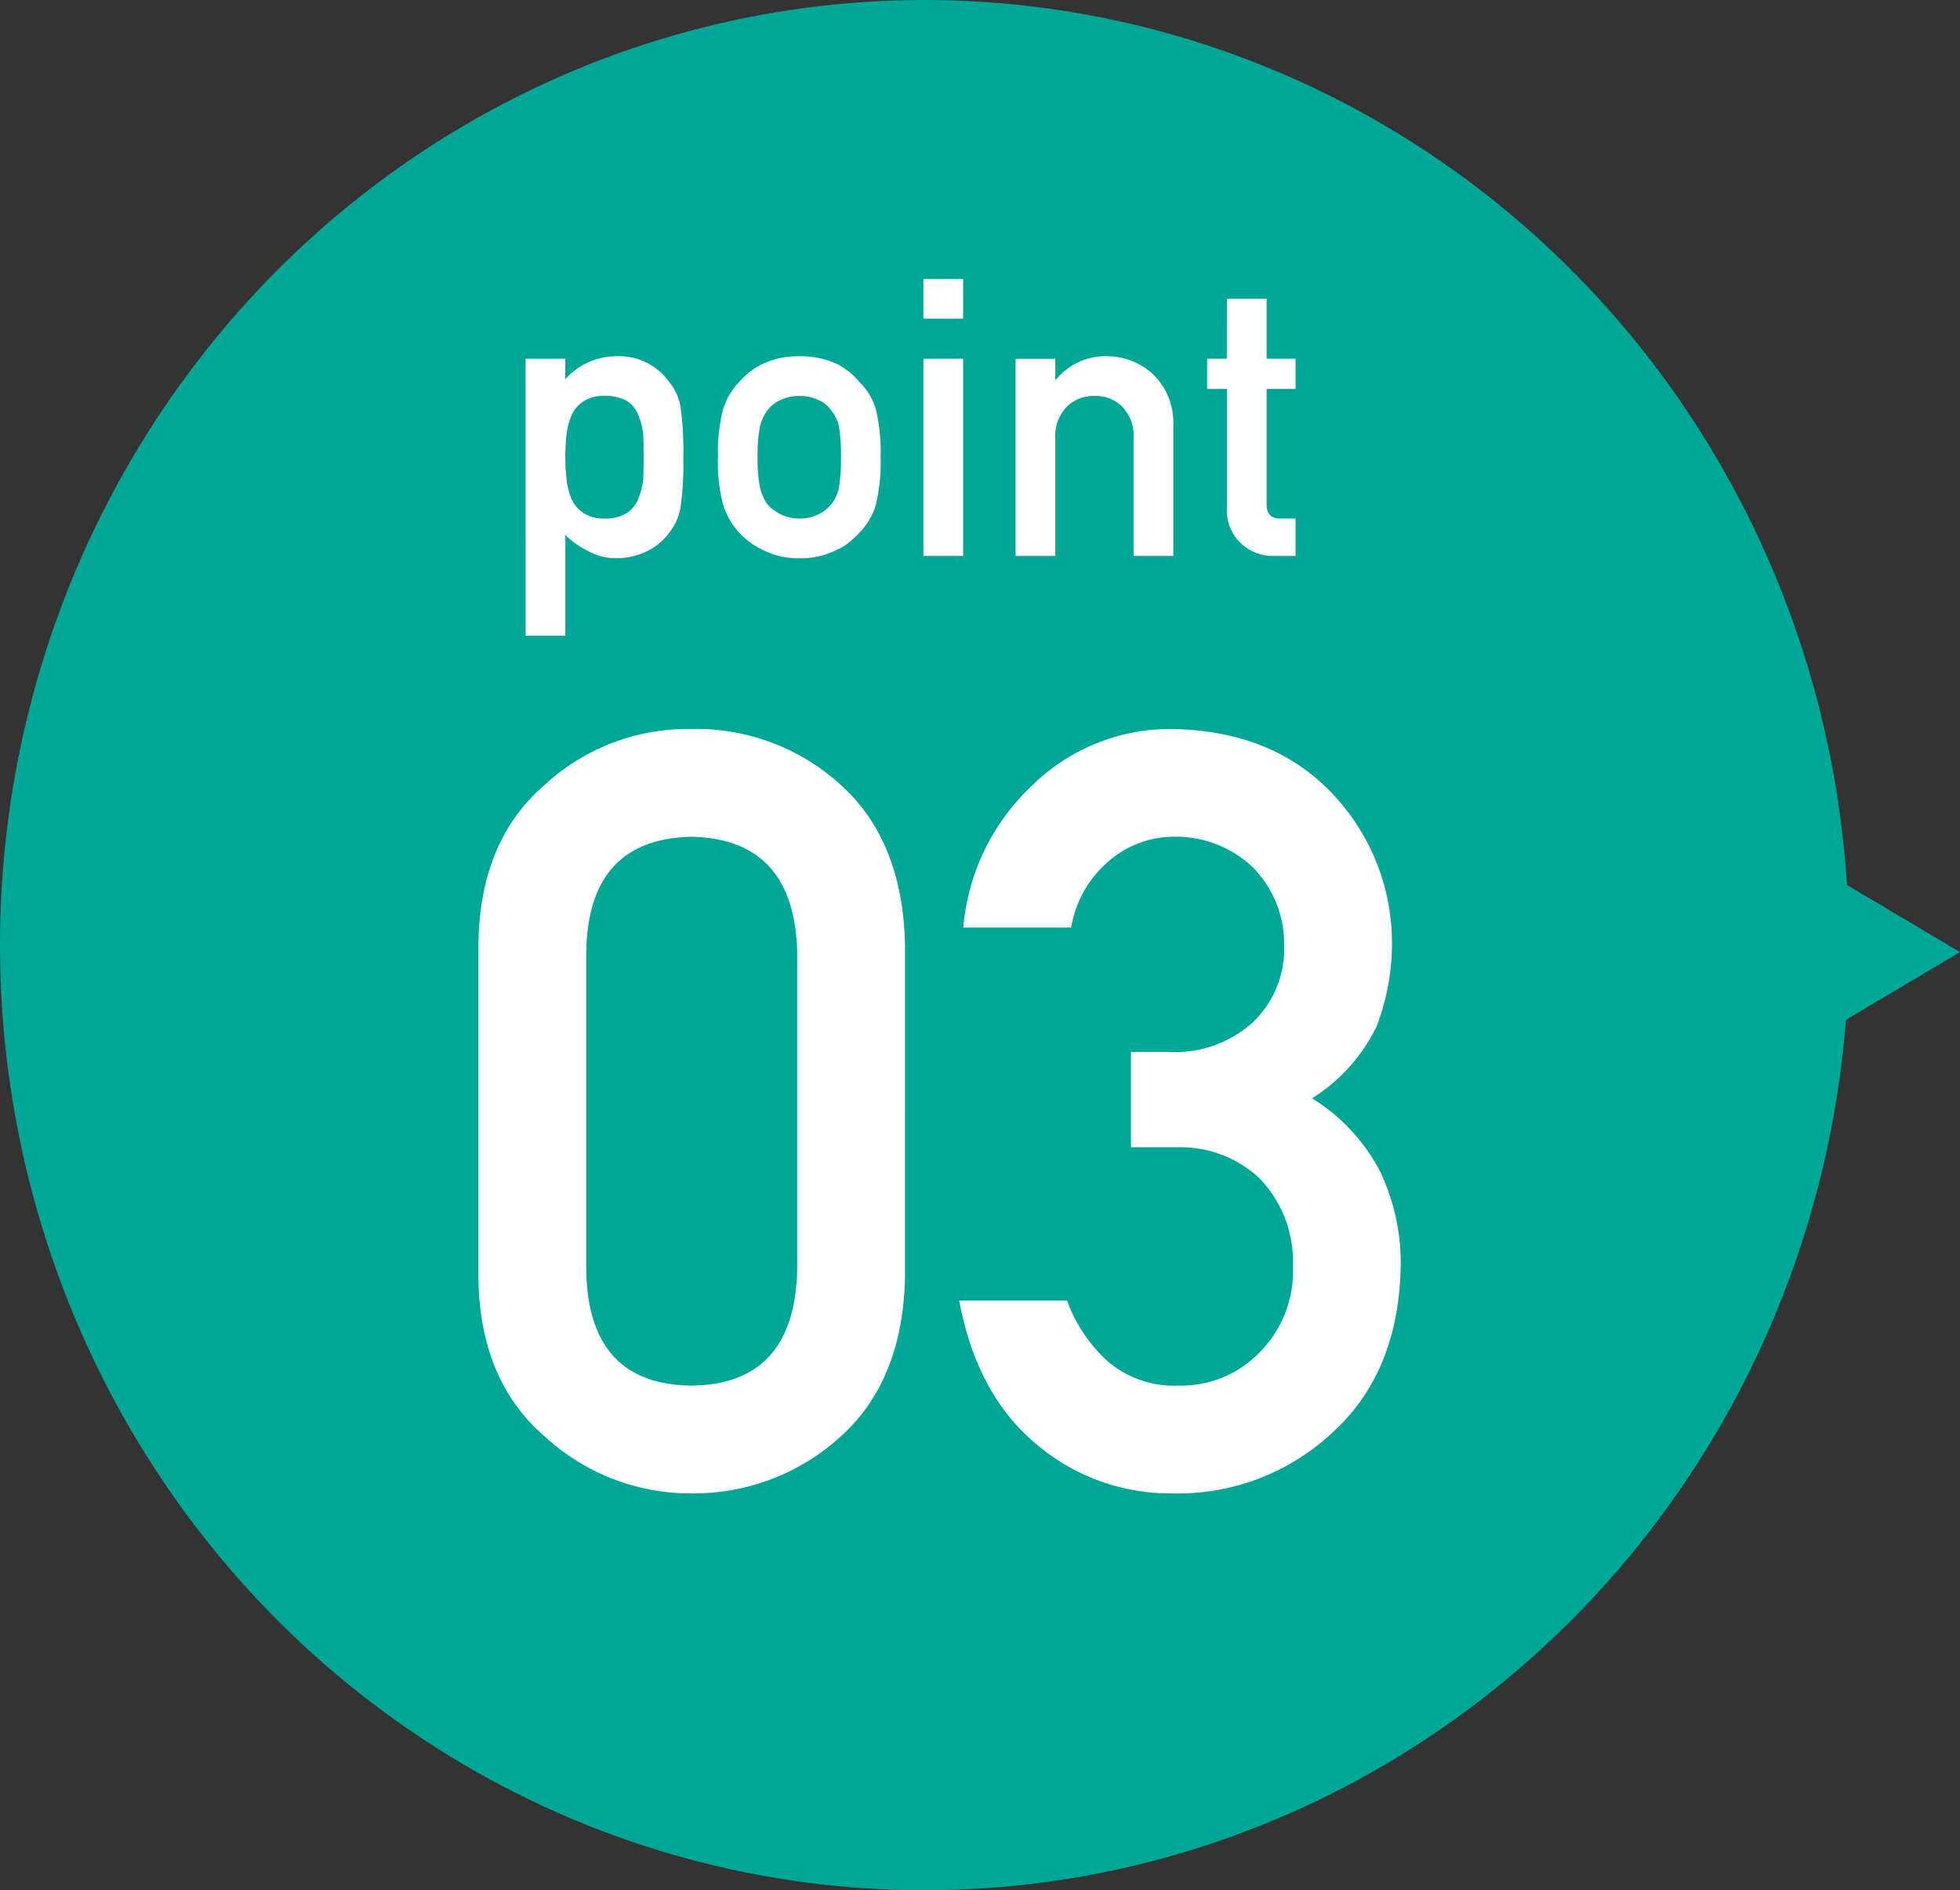 <svg xmlns="http://www.w3.org/2000/svg" width="141" height="136" viewBox="0 0 141 136"><rect x="0" y="0" width="141" height="136" fill="#333333" stroke="none"/><g transform="translate(-562 -4666.195)"><ellipse cx="66.5" cy="68" rx="66.5" ry="68" transform="translate(562 4666.195)" fill="#00a796"/><path d="M-27.187,5.742h2.857v-7.26a6.2,6.2,0,0,0,1.709,1.2,3.957,3.957,0,0,0,1.955.479A4.965,4.965,0,0,0-18.4-.369a4.261,4.261,0,0,0,1.545-1.312,3.915,3.915,0,0,0,.807-1.791,22.067,22.067,0,0,0,.205-3.609,22.394,22.394,0,0,0-.205-3.664,3.725,3.725,0,0,0-.807-1.764,4.415,4.415,0,0,0-3.814-1.859,4.91,4.91,0,0,0-3.664,1.654v-1.477h-2.857Zm5.66-8.436a2.519,2.519,0,0,1-1.518-.41,2.332,2.332,0,0,1-.861-1.039,5.261,5.261,0,0,1-.342-1.436,13.858,13.858,0,0,1-.082-1.5,15.535,15.535,0,0,1,.082-1.6,5.211,5.211,0,0,1,.342-1.395,2.332,2.332,0,0,1,.861-1.039,2.583,2.583,0,0,1,1.518-.4,3.183,3.183,0,0,1,1.6.342,2.019,2.019,0,0,1,.834,1.012,4.918,4.918,0,0,1,.369,1.422q.027.807.027,1.654,0,.807-.027,1.572a5.249,5.249,0,0,1-.369,1.422,2.183,2.183,0,0,1-.834,1.012A2.9,2.9,0,0,1-21.526-2.693Zm8.176-4.416a12.065,12.065,0,0,0,.369,3.418,5.461,5.461,0,0,0,1.176,2.037,5.394,5.394,0,0,0,1.641,1.2A5.567,5.567,0,0,0-7.5.164,5.692,5.692,0,0,0-4.778-.451a3.111,3.111,0,0,0,.916-.588,4.436,4.436,0,0,0,.67-.615,4.868,4.868,0,0,0,1.2-2.037,12.984,12.984,0,0,0,.342-3.418,13.314,13.314,0,0,0-.342-3.445,4.467,4.467,0,0,0-1.2-1.982,5.092,5.092,0,0,0-1.586-1.271A6.2,6.2,0,0,0-7.5-14.369a6.057,6.057,0,0,0-2.666.561,5.365,5.365,0,0,0-1.641,1.271,4.974,4.974,0,0,0-1.176,1.982A12.37,12.37,0,0,0-13.351-7.109Zm8.846.027a11.957,11.957,0,0,1-.137,2.133A2.817,2.817,0,0,1-5.2-3.719a2.686,2.686,0,0,1-.93.725,2.962,2.962,0,0,1-1.367.3,3.009,3.009,0,0,1-1.34-.3A3.476,3.476,0,0,1-9.8-3.719a3.578,3.578,0,0,1-.533-1.23,10.184,10.184,0,0,1-.164-2.16A10.484,10.484,0,0,1-10.329-9.3,3.3,3.3,0,0,1-9.8-10.473a2.535,2.535,0,0,1,.957-.752,3.129,3.129,0,0,1,1.34-.287,3.08,3.08,0,0,1,1.367.287,2.09,2.09,0,0,1,.93.752A2.614,2.614,0,0,1-4.642-9.3,12.752,12.752,0,0,1-4.5-7.082ZM1.429,0H4.286V-14.191H1.429Zm0-17.076H4.286v-2.857H1.429ZM8.06,0h2.857V-8.449a3.013,3.013,0,0,1,.807-2.27,2.74,2.74,0,0,1,2.023-.793,2.7,2.7,0,0,1,2.01.793,3.043,3.043,0,0,1,.793,2.27V0h2.857V-9.434a4.814,4.814,0,0,0-1.518-3.691,4.868,4.868,0,0,0-3.227-1.244,4.582,4.582,0,0,0-3.691,1.682h-.055v-1.5H8.06Zm15.2-14.191H21.841v2.174h1.422V-3.5a3.285,3.285,0,0,0,.984,2.57A3.385,3.385,0,0,0,26.708,0H28.2V-2.693H27.132q-1.039.027-1.012-1.053v-8.271H28.2v-2.174H26.12v-4.32H23.263Z" transform="translate(627 4706.195)" fill="#fff"/><path d="M-10.65-15.586q-.223,8.2-7.607,8.275-7.422-.074-7.57-8.275V-38.52q.148-8.127,7.57-8.275,7.385.148,7.607,8.275Zm-22.934.445q.074,7.459,4.787,11.5A15.441,15.441,0,0,0-18.258.445,15.677,15.677,0,0,0-7.533-3.637q4.49-4.045,4.639-11.5V-39q-.148-7.5-4.639-11.541a15.387,15.387,0,0,0-10.725-4.008A15.147,15.147,0,0,0-28.8-50.543Q-33.51-46.5-33.584-39Zm46.943-9.314h3.266a8.342,8.342,0,0,1,5.938,2.189,8.626,8.626,0,0,1,2.449,6.383,8.276,8.276,0,0,1-2.449,6.234,7.818,7.818,0,0,1-5.752,2.338,7.346,7.346,0,0,1-5.121-1.744,10.933,10.933,0,0,1-2.932-4.379H1Q2.264-6.68,6.531-3.117a14.85,14.85,0,0,0,9.8,3.563A16.271,16.271,0,0,0,28.055-4.119Q32.693-8.5,32.768-16.105a15.332,15.332,0,0,0-1.447-6.531,13.49,13.49,0,0,0-4.936-5.344,12.6,12.6,0,0,0,4.639-5.158,16.606,16.606,0,0,0,1.113-6.012,15.575,15.575,0,0,0-4.23-10.687q-4.342-4.639-11.727-4.713A14.136,14.136,0,0,0,6.16-50.395,15.8,15.8,0,0,0,1.3-40.264H9.055A8.027,8.027,0,0,1,11.949-45.2a7.176,7.176,0,0,1,4.527-1.6,8.044,8.044,0,0,1,5.641,2.189A7.843,7.843,0,0,1,24.381-39a7.3,7.3,0,0,1-2.189,5.492,8.329,8.329,0,0,1-6.16,2.189H13.359Z" transform="translate(630 4773.195)" fill="#fff"/><path d="M9.5,0,19,16H0Z" transform="translate(703 4725.195) rotate(90)" fill="#00a796"/></g></svg>